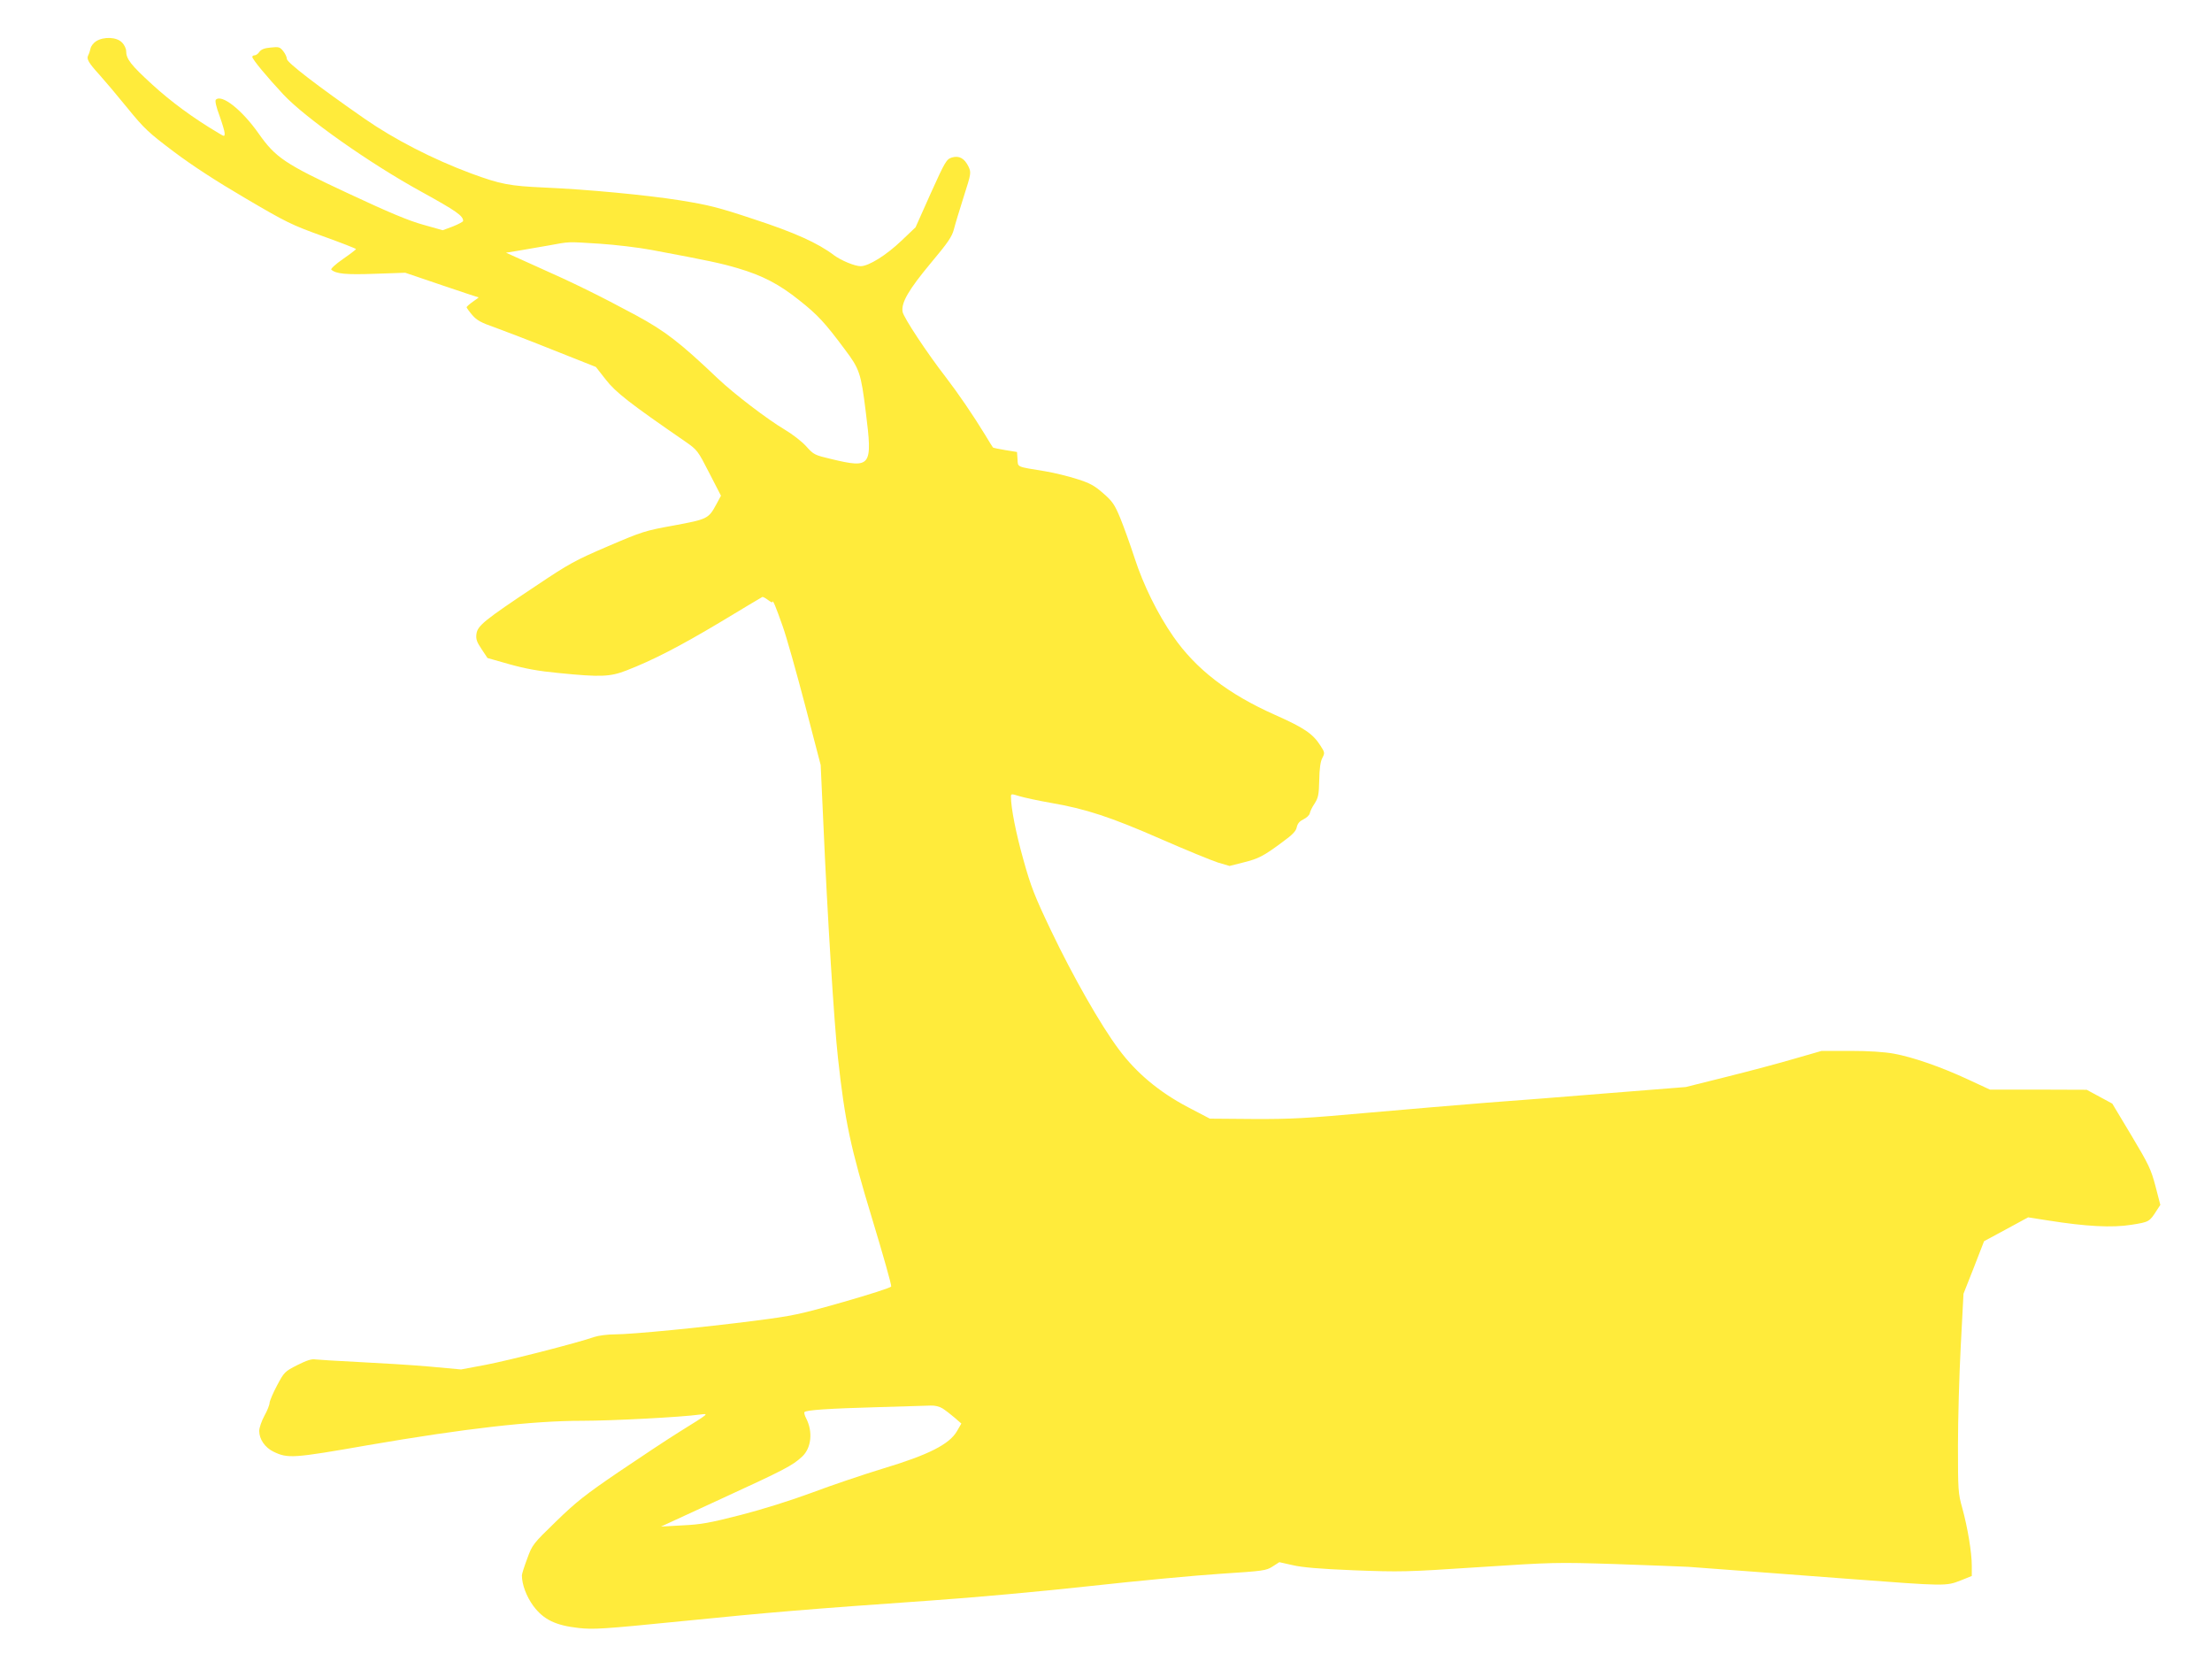 <?xml version="1.0" standalone="no"?>
<!DOCTYPE svg PUBLIC "-//W3C//DTD SVG 20010904//EN"
 "http://www.w3.org/TR/2001/REC-SVG-20010904/DTD/svg10.dtd">
<svg version="1.0" xmlns="http://www.w3.org/2000/svg"
 width="1280pt" height="957pt" viewBox="0 0 1280 957"
 preserveAspectRatio="xMidYMid meet">
<g transform="translate(0,957) scale(0.1,-0.1)"
fill="#ffeb3b" stroke="none">
<path d="M557 9332 c-15 -9 -30 -28 -33 -42 -3 -14 -9 -32 -14 -41 -10 -20 2
-42 64 -110 28 -31 101 -117 161 -191 100 -123 124 -145 270 -255 106 -80 246
-171 415 -270 238 -140 267 -154 447 -219 106 -38 193 -72 193 -75 0 -3 -34
-29 -76 -58 -42 -29 -72 -57 -67 -61 28 -25 86 -30 253 -24 l175 6 209 -71
c115 -39 211 -71 215 -71 3 0 -11 -11 -32 -25 -20 -14 -37 -29 -37 -33 1 -4
15 -24 33 -45 26 -30 51 -44 132 -72 55 -20 209 -79 341 -132 l242 -96 58 -74
c57 -73 136 -135 460 -358 69 -48 72 -52 138 -181 l68 -132 -27 -50 c-45 -83
-51 -86 -245 -122 -167 -30 -185 -36 -381 -120 -191 -82 -223 -99 -420 -231
-296 -197 -336 -229 -342 -277 -4 -30 2 -46 30 -88 l34 -51 127 -36 c93 -26
169 -40 287 -51 240 -24 295 -22 390 15 152 59 304 137 542 279 131 79 241
145 244 146 4 2 18 -6 33 -17 14 -11 26 -17 26 -12 1 17 19 -26 58 -137 23
-63 81 -271 131 -461 l90 -345 16 -350 c23 -524 62 -1148 84 -1345 40 -367 73
-520 198 -931 63 -208 113 -384 110 -391 -2 -7 -128 -47 -278 -90 -253 -72
-292 -80 -509 -108 -304 -39 -714 -79 -811 -79 -43 0 -96 -7 -120 -15 -93 -33
-491 -135 -627 -161 l-144 -27 -186 17 c-103 9 -286 20 -407 26 -121 6 -233
13 -250 15 -22 4 -51 -6 -105 -33 -73 -37 -76 -41 -117 -118 -23 -43 -42 -88
-43 -100 0 -11 -13 -45 -30 -75 -16 -30 -30 -69 -30 -88 0 -47 33 -96 83 -120
83 -40 113 -38 547 38 558 96 949 141 1240 141 170 0 573 21 680 36 55 7 57 9
-120 -101 -69 -43 -226 -147 -350 -231 -191 -130 -246 -173 -362 -286 -134
-130 -138 -135 -167 -215 -17 -45 -31 -89 -31 -97 0 -53 26 -122 66 -177 59
-79 128 -113 264 -128 85 -9 140 -6 589 39 518 52 733 70 1446 120 237 16 653
54 925 84 272 30 612 62 755 71 246 16 262 18 299 42 l39 25 76 -17 c54 -13
156 -22 356 -30 268 -10 299 -10 720 18 430 28 448 29 795 18 195 -7 384 -14
420 -16 210 -16 530 -39 933 -70 555 -42 558 -42 642 -9 l65 26 0 59 c0 77
-24 221 -55 334 -24 85 -25 103 -25 360 0 148 7 407 16 575 l16 305 60 152 59
152 128 69 127 69 115 -18 c220 -35 372 -43 483 -25 102 16 104 17 146 83 l21
32 -28 108 c-26 98 -38 124 -139 293 l-111 185 -74 40 -74 40 -280 1 -280 0
-125 58 c-159 74 -321 130 -431 150 -55 10 -144 16 -252 16 l-166 0 -153 -44
c-84 -25 -261 -72 -393 -105 l-240 -60 -440 -35 c-242 -20 -564 -45 -715 -56
-151 -12 -459 -38 -685 -58 -355 -32 -444 -37 -662 -36 l-252 2 -128 67 c-167
88 -299 199 -399 334 -105 140 -266 423 -392 687 -95 199 -117 255 -160 410
-43 153 -72 299 -72 365 0 17 3 17 48 3 26 -8 108 -26 183 -39 203 -35 346
-82 636 -209 144 -63 293 -124 330 -136 l68 -20 79 20 c89 22 118 37 228 119
58 42 78 63 82 86 5 21 16 34 39 45 17 8 34 24 36 34 2 11 14 37 28 57 21 33
25 50 27 136 1 66 7 108 18 128 15 29 14 32 -11 71 -44 69 -94 103 -263 178
-272 121 -458 265 -589 454 -91 131 -173 298 -223 452 -26 80 -64 185 -84 234
-32 77 -45 96 -98 142 -50 44 -77 59 -150 82 -49 16 -134 37 -189 46 -166 27
-154 22 -157 69 l-3 42 -68 11 c-37 6 -69 13 -71 15 -2 2 -23 35 -46 74 -67
110 -158 243 -225 330 -111 143 -247 349 -252 381 -9 53 35 128 164 283 99
118 122 152 133 195 7 28 33 113 57 189 43 134 43 138 28 172 -24 49 -54 66
-96 54 -32 -10 -39 -21 -123 -207 l-88 -197 -82 -78 c-87 -83 -189 -147 -236
-147 -34 0 -113 33 -155 64 -92 70 -228 131 -460 207 -210 70 -264 83 -430
110 -197 31 -533 63 -785 74 -202 9 -254 19 -425 82 -218 81 -444 197 -615
316 -276 192 -450 326 -450 346 0 10 -9 30 -21 45 -19 24 -25 26 -72 21 -37
-3 -56 -11 -66 -25 -7 -11 -20 -20 -27 -20 -8 0 -14 -4 -14 -9 0 -14 84 -115
180 -218 129 -137 499 -398 798 -562 201 -111 242 -139 242 -169 0 -5 -27 -19
-59 -32 l-59 -22 -114 32 c-83 23 -198 71 -435 182 -365 170 -418 206 -516
345 -97 138 -214 230 -248 196 -6 -6 2 -41 21 -92 16 -45 30 -91 30 -102 0
-20 -1 -20 -37 2 -144 85 -275 182 -381 279 -126 115 -152 149 -152 195 0 14
-11 37 -25 50 -30 31 -104 34 -148 7z m2913 -1172 c91 -6 226 -22 300 -36 337
-63 401 -77 500 -106 142 -42 239 -92 356 -186 105 -83 147 -128 263 -284 85
-113 93 -136 121 -362 40 -316 31 -327 -199 -272 -97 23 -102 25 -146 74 -25
28 -81 71 -125 97 -98 58 -291 205 -385 294 -221 210 -305 275 -475 367 -210
113 -360 187 -579 284 l-173 78 68 11 c38 7 116 20 174 30 132 24 106 23 300
11z m1985 -6739 c17 -11 48 -35 69 -53 l39 -34 -26 -45 c-44 -75 -164 -136
-423 -214 -118 -36 -305 -99 -416 -141 -122 -45 -284 -96 -412 -129 -180 -46
-229 -55 -336 -60 l-125 -7 345 159 c370 170 415 193 472 246 53 50 63 143 23
221 -8 15 -13 32 -10 36 7 12 139 21 430 29 143 4 278 8 300 9 25 1 51 -5 70
-17z"/>
</g>
</svg>
